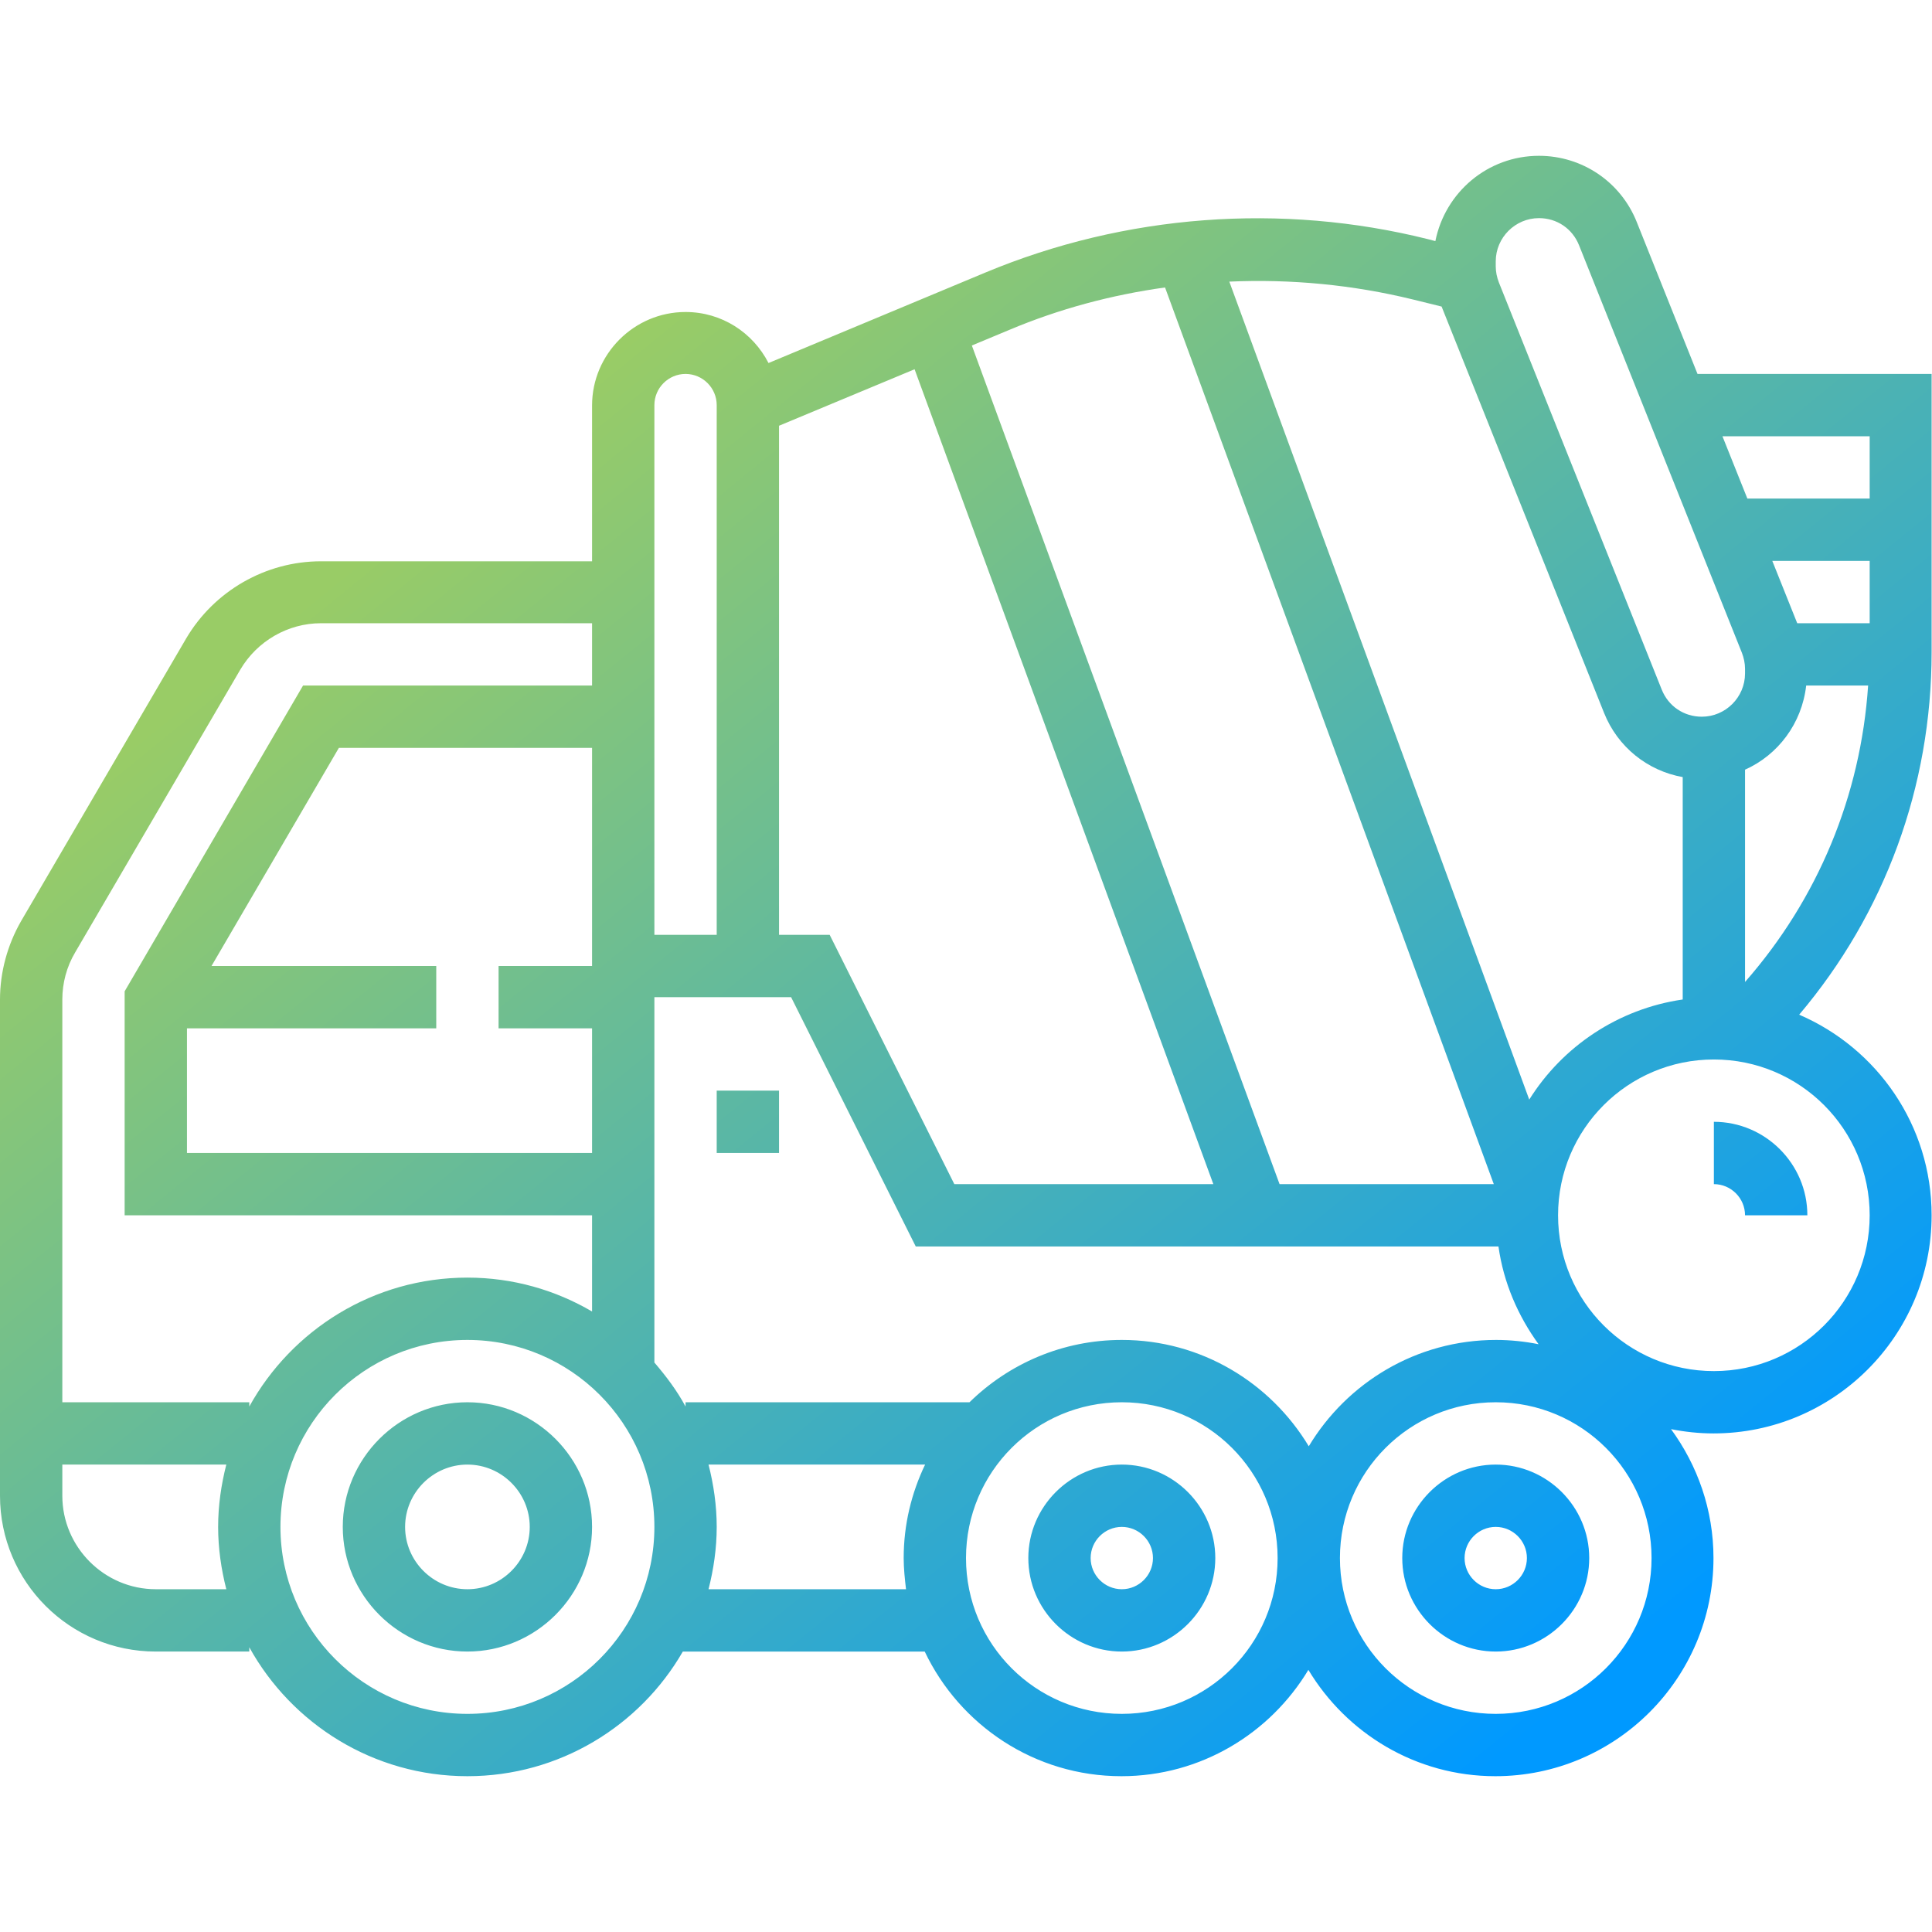 <?xml version="1.0" encoding="utf-8"?>
<!-- Generator: Adobe Illustrator 23.1.0, SVG Export Plug-In . SVG Version: 6.00 Build 0)  -->
<svg version="1.1" id="Capa_1" xmlns="http://www.w3.org/2000/svg" xmlns:xlink="http://www.w3.org/1999/xlink" x="0px" y="0px"
	 viewBox="0 0 496 496" style="enable-background:new 0 0 496 496;" xml:space="preserve">
<style type="text/css">
	.st0{fill:url(#SVGID_1_);}
</style>
<linearGradient id="SVGID_1_" gradientUnits="userSpaceOnUse" x1="135.46" y1="108.408" x2="402.46" y2="437.408">
	<stop  offset="0" style="stop-color:#99CC66"/>
	<stop  offset="1" style="stop-color:#0099FF"/>
</linearGradient>
<path class="st0" d="M384,376c-13.2,0-24,10.8-24,24s10.8,24,24,24s24-10.8,24-24S397.2,376,384,376z M384,408c-4.4,0-8-3.6-8-8
	s3.6-8,8-8s8,3.6,8,8S388.4,408,384,408z M288,376c-13.2,0-24,10.8-24,24s10.8,24,24,24s24-10.8,24-24S301.2,376,288,376z M288,408
	c-4.4,0-8-3.6-8-8s3.6-8,8-8s8,3.6,8,8S292.4,408,288,408z M120,360c-17.6,0-32,14.4-32,32s14.4,32,32,32s32-14.4,32-32
	S137.6,360,120,360z M120,408c-8.8,0-16-7.2-16-16s7.2-16,16-16s16,7.2,16,16S128.8,408,120,408z M440,288v16c4.4,0,8,3.6,8,8h16
	C464,298.8,453.2,288,440,288z M496,96h-60.2l-15.6-39c-4.1-10.3-14-17-25.1-17c-13.2,0-24.1,9.4-26.6,21.9l-1.9-0.5
	C329,52,288.8,55,252.9,70l-55.6,23.2c-4-7.8-12-13.1-21.3-13.1c-13.2,0-24,10.8-24,24v40H82.4c-14.2,0-27.4,7.6-34.6,19.8
	L5.4,236.5C1.9,242.6,0,249.6,0,256.6V384c0,22.1,17.9,40,40,40h24v-1.1c10.9,19.7,31.9,33.1,56,33.1c23.6,0,44.3-12.9,55.3-32h62.1
	c9,18.9,28.2,32,50.5,32c20.4,0,38.2-11,48-27.3c9.8,16.3,27.6,27.3,48,27.3c30.9,0,56-25.1,56-56c0-12.4-4.1-23.8-10.9-33.1
	c3.5,0.7,7.2,1.1,10.9,1.1c30.9,0,56-25.1,56-56c0-23.1-14-42.9-34-51.5c22-26,34-58.6,34-93.1V96z M384,67.1
	c0-6.1,5-11.1,11.1-11.1c4.6,0,8.6,2.7,10.3,7l41.8,104.6c0.5,1.3,0.8,2.7,0.8,4.1v1.2c0,6.1-5,11.1-11.1,11.1
	c-4.6,0-8.6-2.7-10.3-7L384.8,72.5c-0.5-1.3-0.8-2.7-0.8-4.1V67.1z M362.8,76.9l7.3,1.8L411.8,183c3.5,8.8,11.2,14.9,20.2,16.5v57.1
	c-16.6,2.4-30.9,12.1-39.4,25.7l-77-210C331.4,71.6,347.3,73.1,362.8,76.9z M259.1,84.7c12.8-5.4,26.3-9,40-10.9L383.5,304h-55
	l-79-215.3L259.1,84.7z M200,109.3l34.8-14.5L311.5,304H245l-32-64h-13V109.3z M168,104c0-4.4,3.6-8,8-8s8,3.6,8,8v136h-16V104z
	 M58.1,408H40c-13.2,0-24-10.8-24-24v-8h42.1c-1.3,5.1-2.1,10.5-2.1,16S56.8,402.9,58.1,408z M16,360V256.6c0-4.2,1.1-8.4,3.3-12.1
	l42.4-72.6c4.3-7.3,12.2-11.9,20.7-11.9H152v16H77.8L32,254.5V312h120v24.7c-9.4-5.5-20.3-8.7-32-8.7c-24.1,0-45.1,13.4-56,33.1V360
	H16z M152,264v32H48v-32h64v-16H54.3L87,192h65v56h-24v16H152z M120,440c-26.5,0-48-21.5-48-48s21.5-48,48-48s48,21.5,48,48
	S146.5,440,120,440z M232.6,408h-50.7c1.3-5.1,2.1-10.5,2.1-16s-0.8-10.9-2.1-16h55.6c-3.5,7.3-5.5,15.4-5.5,24
	C232,402.7,232.3,405.4,232.6,408z M288,440c-22.1,0-40-17.9-40-40s17.9-40,40-40s40,17.9,40,40S310.1,440,288,440z M336,371.3
	c-9.8-16.3-27.6-27.3-48-27.3c-15.2,0-29,6.1-39.1,16H176v1.1c-2.2-4.1-5-7.8-8-11.3V256h35.1l32,64h149.6c1.3,9.3,5,17.8,10.3,25.1
	c-3.5-0.7-7.2-1.1-10.9-1.1C363.6,344,345.8,355,336,371.3z M384,440c-22.1,0-40-17.9-40-40s17.9-40,40-40s40,17.9,40,40
	S406.1,440,384,440z M480,312c0,22.1-17.9,40-40,40s-40-17.9-40-40s17.9-40,40-40S480,289.9,480,312z M448,252.1v-54.5
	c8.5-3.8,14.6-11.9,15.7-21.6h15.9C477.7,204.3,466.7,230.8,448,252.1z M480,160h-18.6l-6.4-16h25V160z M480,128h-31.4l-6.4-16H480
	V128z M184,280h16v16h-16V280z"/>
</svg>

